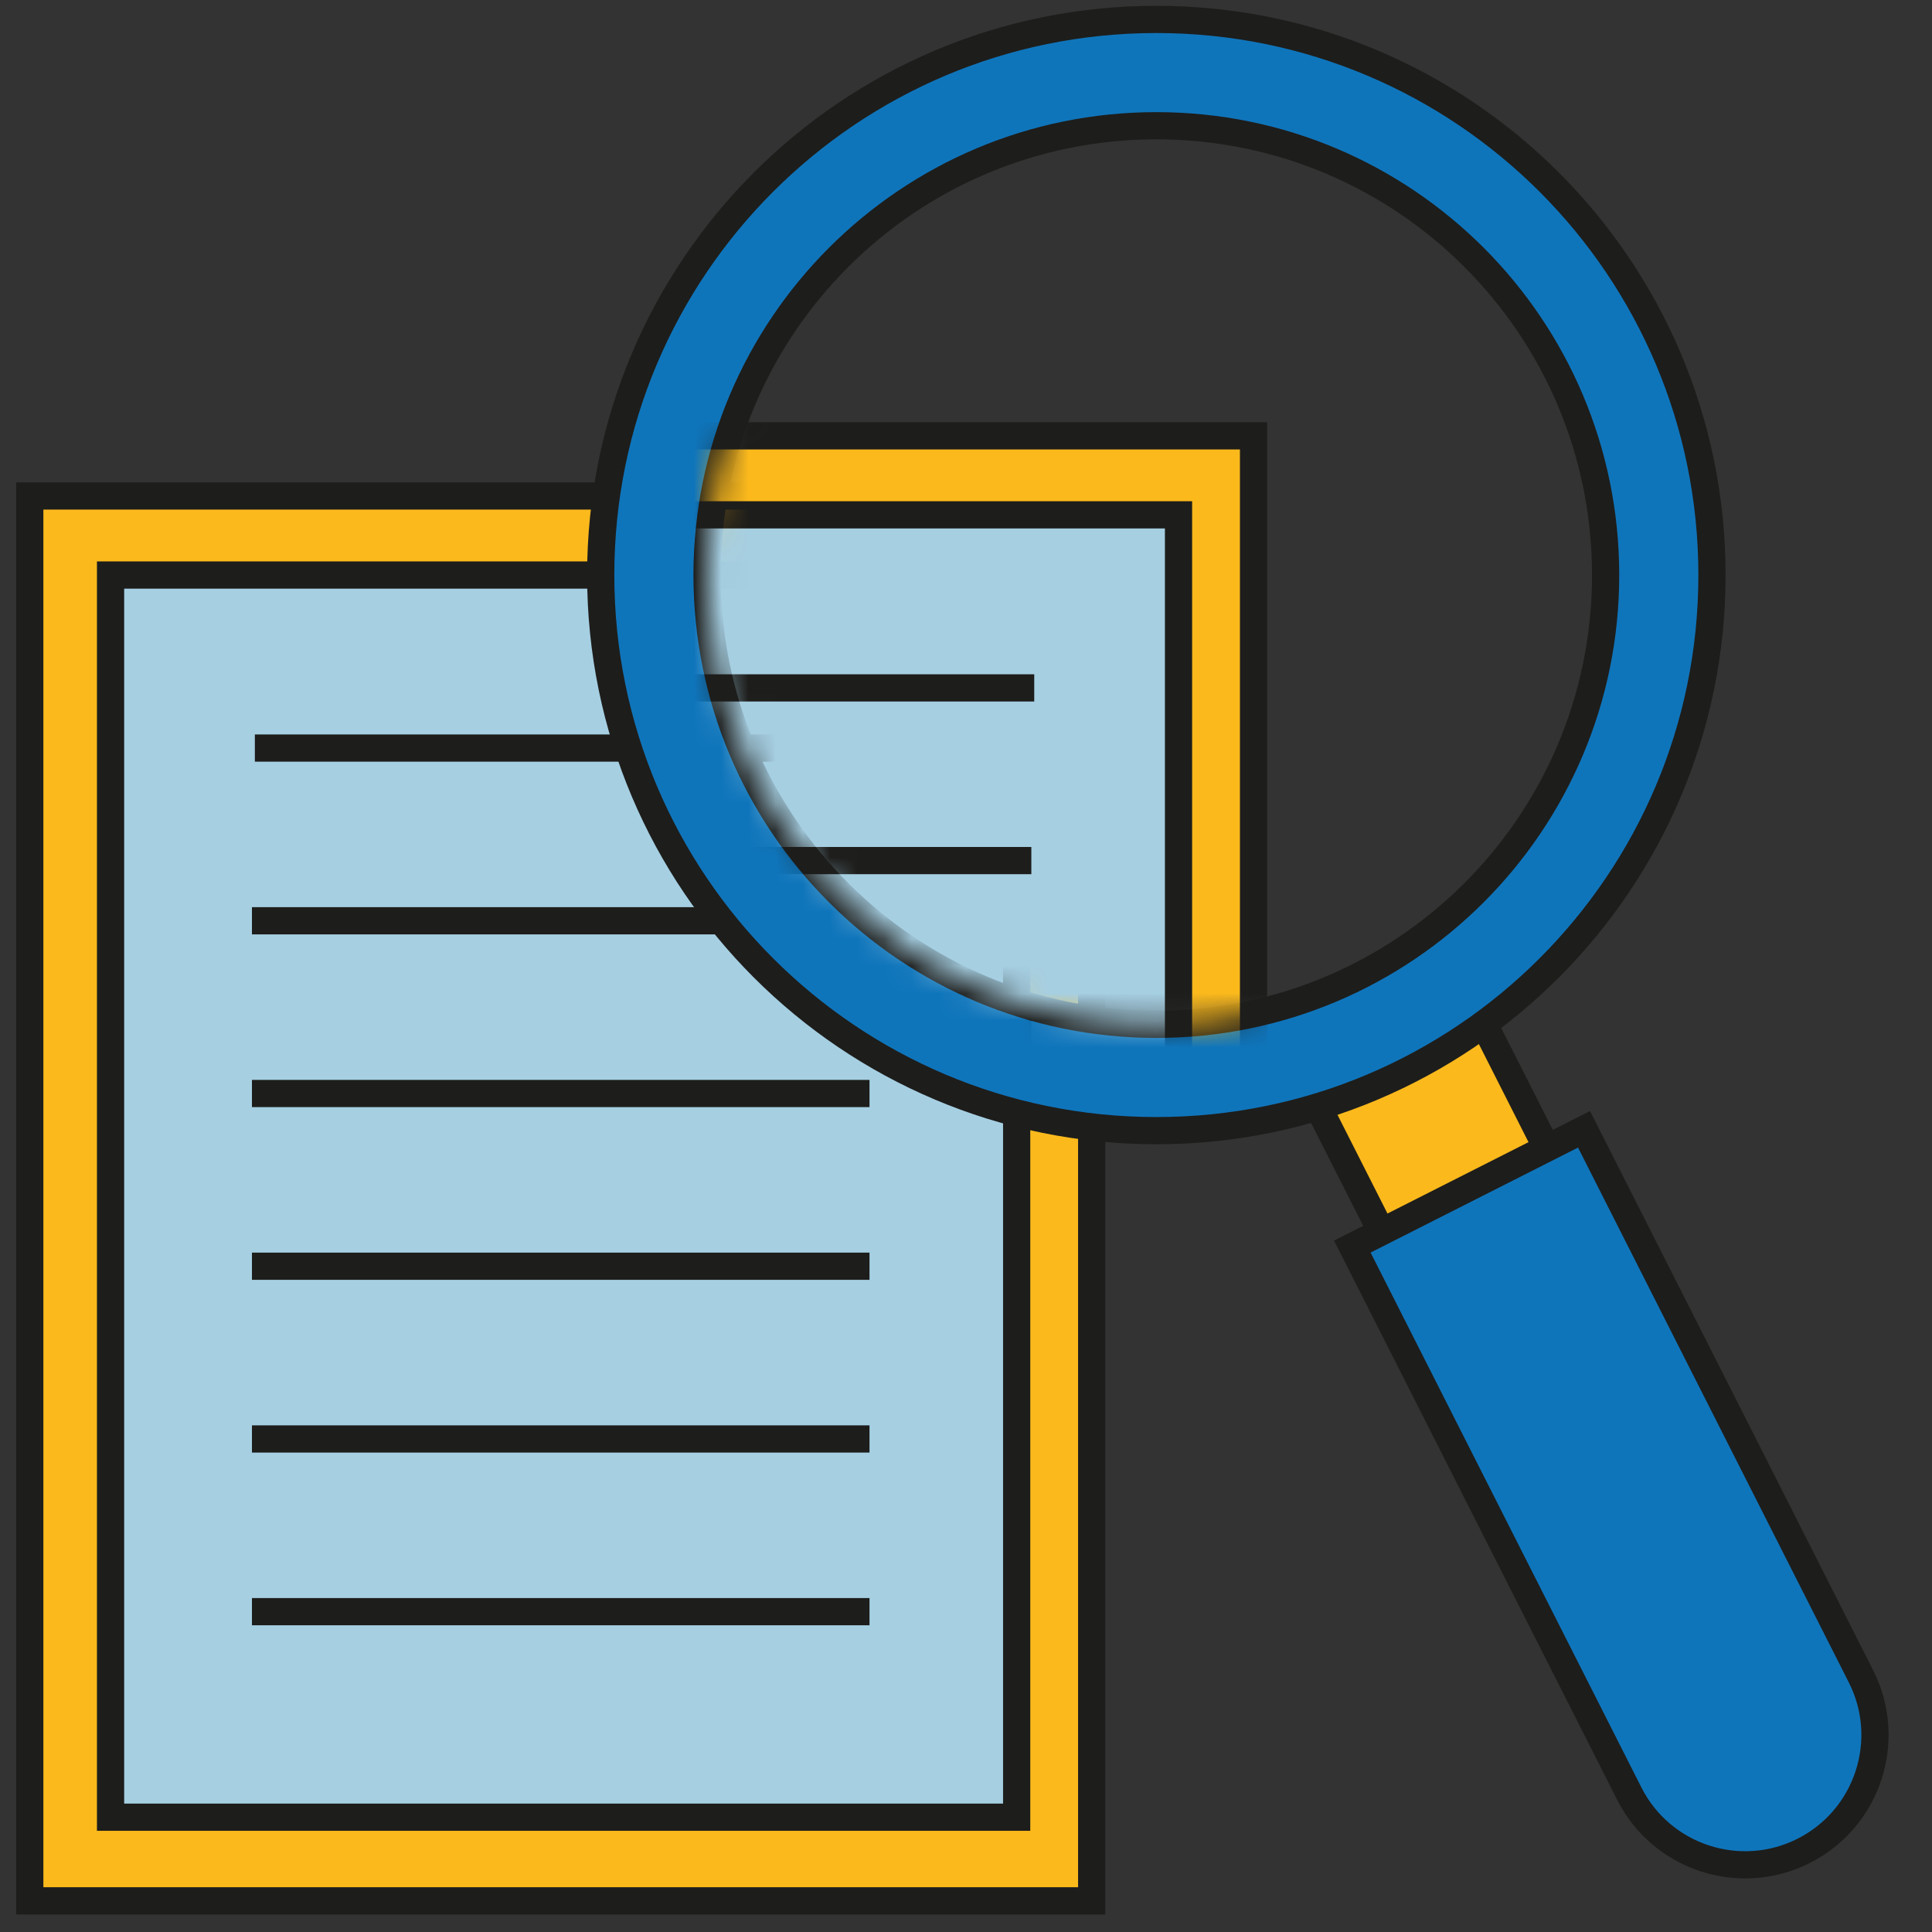 <svg xmlns="http://www.w3.org/2000/svg" width="71" height="71" viewBox="0 0 71 71" fill="none"><rect x="0" y="0" width="71" height="71" fill="#333333" stroke="none"/><path d="M40.119 18.227H1.094V69.855H40.119V18.227Z" fill="#FBB91C" stroke="#1D1D1B" stroke-miterlimit="10"></path><path d="M54.189 36.948L48.113 40.024L51.189 46.099L57.264 43.024L54.189 36.948Z" fill="#FBB91C" stroke="#1D1D1B" stroke-miterlimit="10"></path><path d="M37.362 21.132H4.063V66.781H37.362V21.132Z" fill="#A6CFE2" stroke="#1D1D1B" stroke-miterlimit="10"></path><path d="M9.366 27.491H32.059" stroke="#1D1D1B" stroke-miterlimit="10"></path><path d="M9.259 33.838H31.954" stroke="#1D1D1B" stroke-miterlimit="10"></path><path d="M9.259 40.186H31.954" stroke="#1D1D1B" stroke-miterlimit="10"></path><path d="M9.259 52.881H20.608H31.954" fill="white"></path><path d="M9.259 52.881H20.608H31.954" stroke="#1D1D1B" stroke-miterlimit="10"></path><path d="M9.259 46.533H31.954" stroke="#1D1D1B" stroke-miterlimit="10"></path><path d="M9.259 59.228H31.954" stroke="#1D1D1B" stroke-miterlimit="10"></path><path d="M49.697 45.811L58.212 41.501L68.39 61.605C69.58 63.956 68.636 66.828 66.287 68.017C63.937 69.207 61.064 68.264 59.875 65.915L49.697 45.811Z" fill="#0F75BB" stroke="#1D1D1B" stroke-miterlimit="10"></path><path d="M42.495 0.714C31.218 0.714 22.076 9.855 22.076 21.132C22.076 32.409 31.218 41.551 42.495 41.551C53.772 41.551 62.914 32.409 62.914 21.132C62.914 9.855 53.772 0.714 42.495 0.714ZM42.495 37.643C33.376 37.643 25.984 30.252 25.984 21.132C25.984 12.013 33.376 4.621 42.495 4.621C51.614 4.621 59.006 12.013 59.006 21.132C59.006 30.252 51.614 37.643 42.495 37.643Z" fill="#0F75BB" stroke="#1D1D1B" stroke-miterlimit="10"></path><mask id="mask0_233_742" style="mask-type:luminance" maskUnits="userSpaceOnUse" x="25" y="4" width="35" height="34"><path d="M42.495 37.643C33.376 37.643 25.984 30.252 25.984 21.132C25.984 12.013 33.376 4.621 42.495 4.621C51.614 4.621 59.006 12.013 59.006 21.132C59.006 30.252 51.614 37.643 42.495 37.643Z" fill="white"></path></mask><g mask="url(#mask0_233_742)"><path d="M46.067 16.017H7.041V67.645H46.067V16.017Z" fill="#FBB91C" stroke="#1D1D1B" stroke-miterlimit="10"></path><path d="M43.31 18.92H10.01V64.569H43.31V18.92Z" fill="#A6CFE2" stroke="#1D1D1B" stroke-miterlimit="10"></path><path d="M15.314 25.28H38.008" stroke="#1D1D1B" stroke-miterlimit="10"></path><path d="M15.207 31.626H37.901" stroke="#1D1D1B" stroke-miterlimit="10"></path><path d="M15.207 37.974H37.901" stroke="#1D1D1B" stroke-miterlimit="10"></path></g></svg>